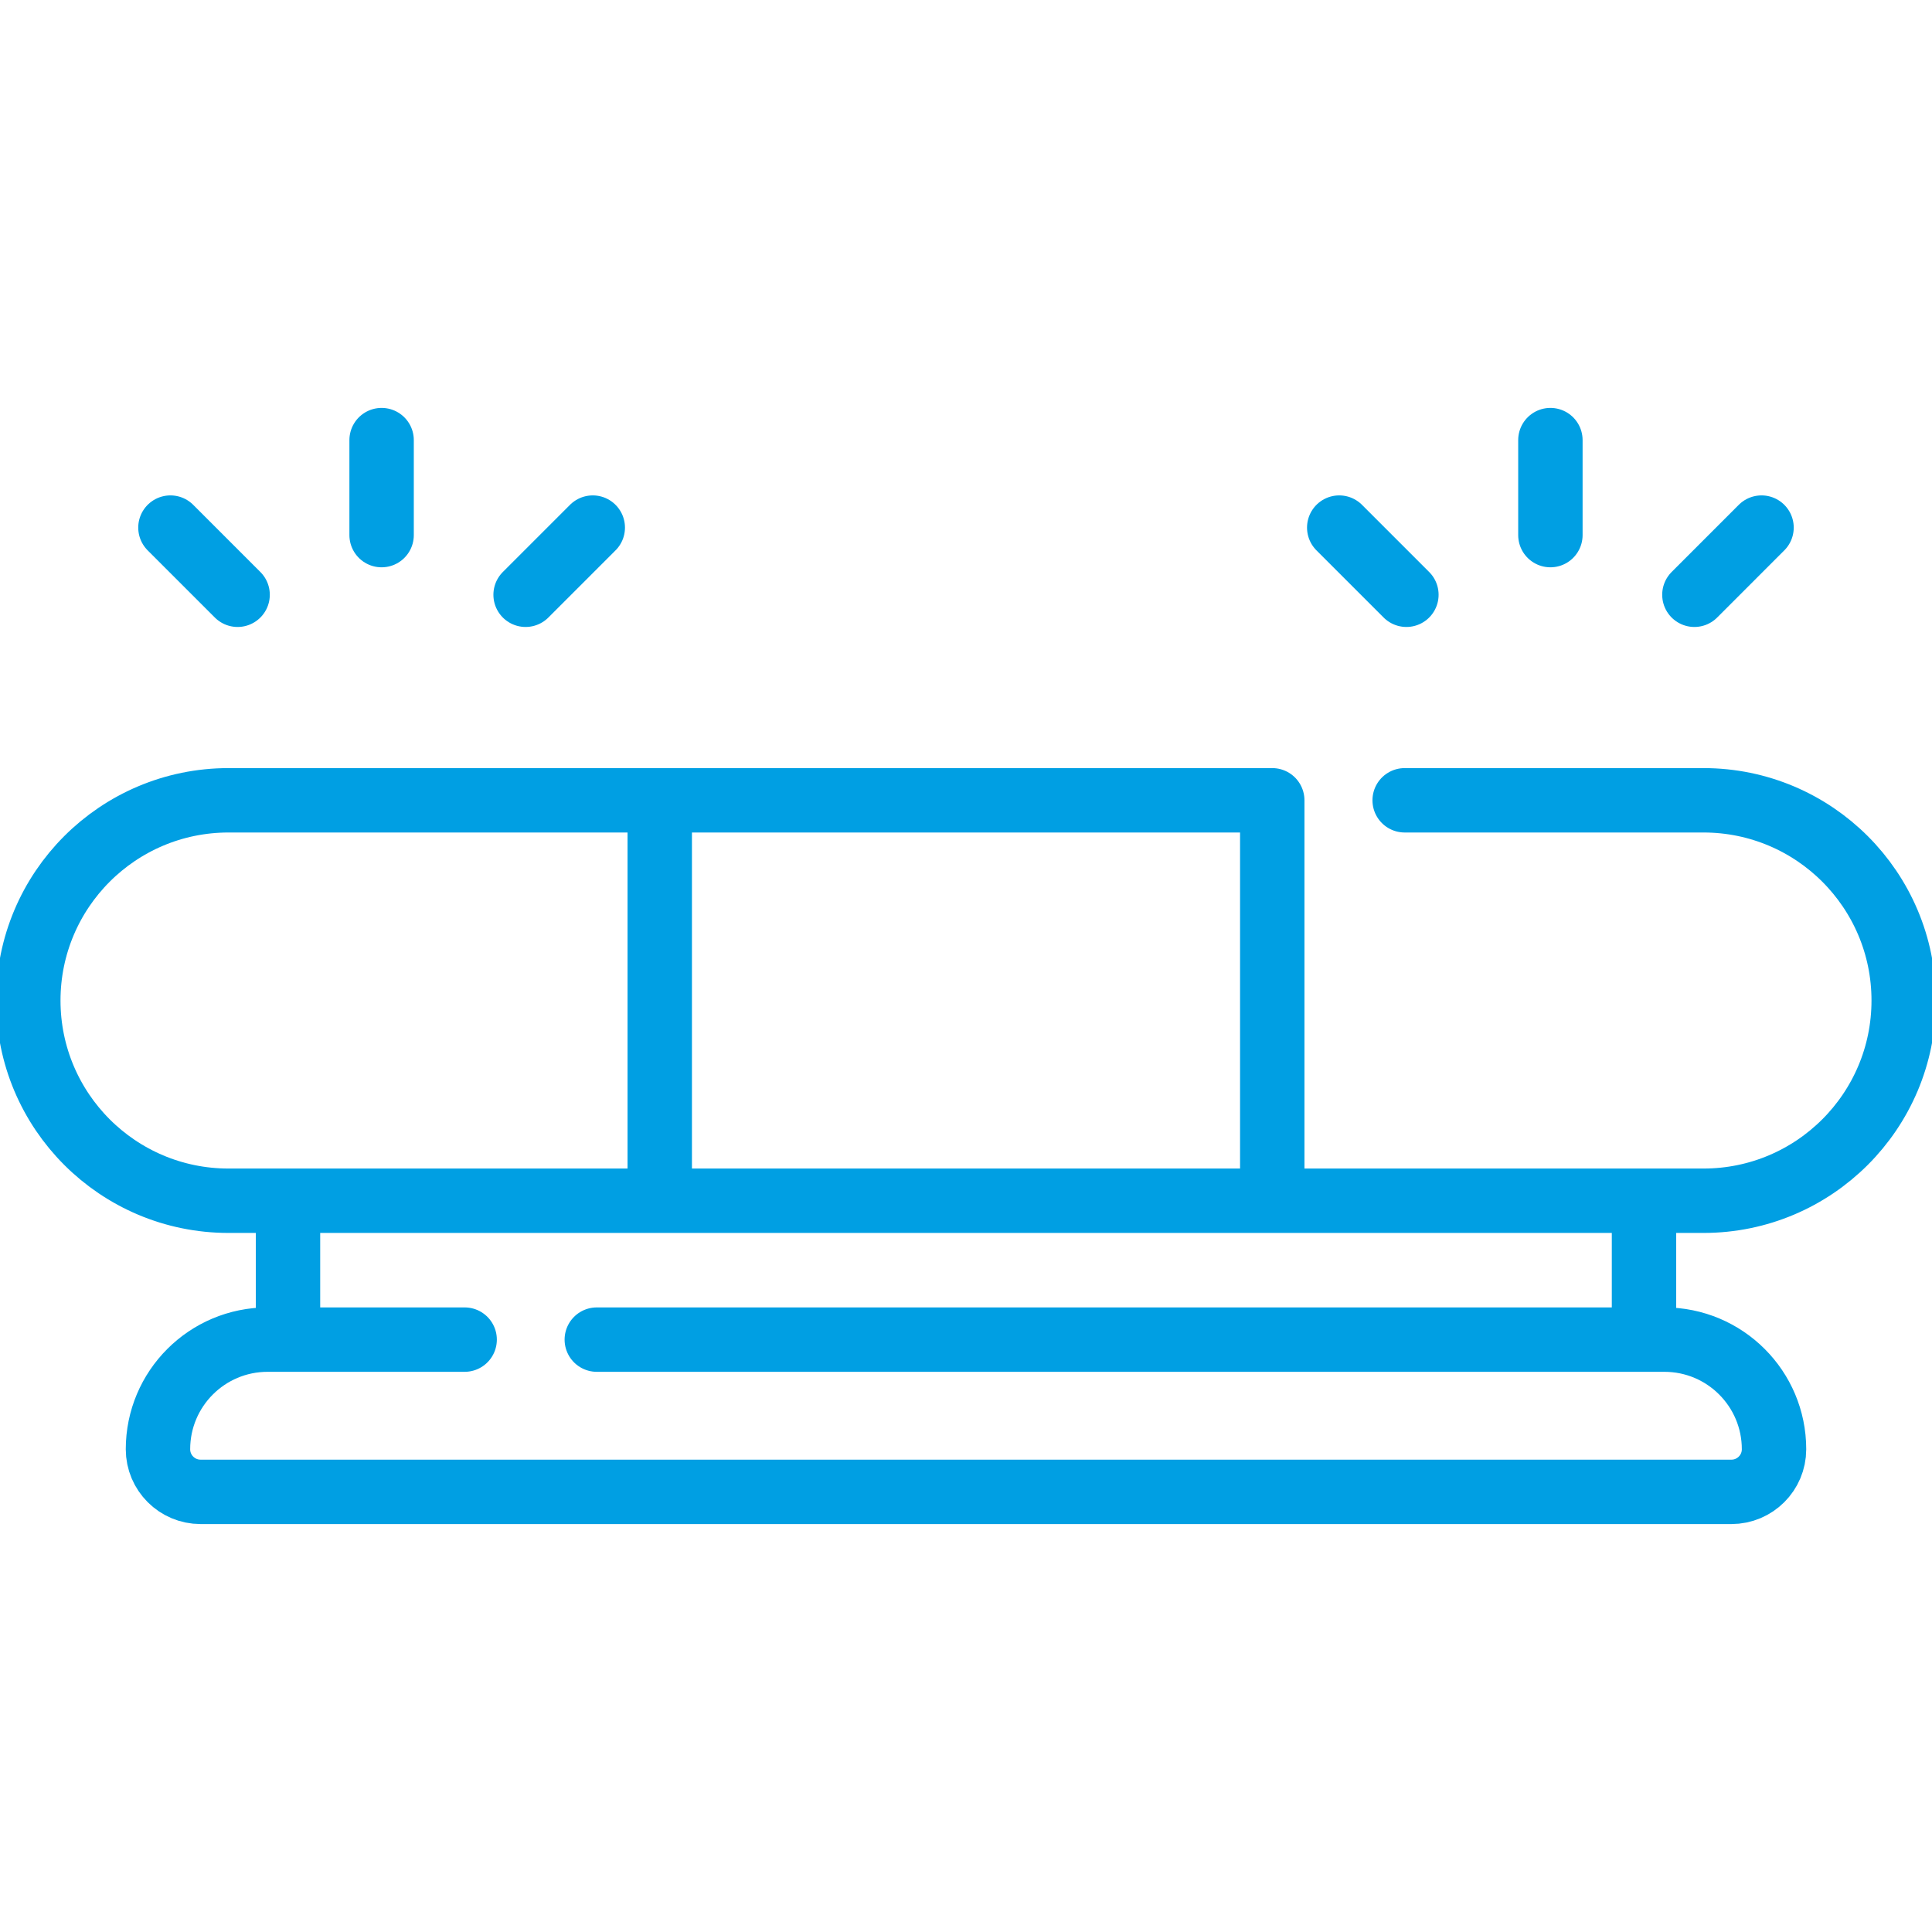 <svg width="60" height="60" viewBox="0 0 60 60" fill="none" xmlns="http://www.w3.org/2000/svg">
<g clip-path="url(#clip0_2083_1374)">
<path d="M8.944 41.603V37.29H51.056V41.603M14.43 41.603H8.311C6.43 41.603 4.906 43.127 4.906 45.008C4.906 45.739 5.499 46.331 6.23 46.331H53.77C54.501 46.331 55.094 45.739 55.094 45.008C55.094 43.127 53.57 41.603 51.689 41.603H18.534M20.489 24.854H7.097C3.663 24.854 0.879 27.638 0.879 31.072C0.879 34.506 3.663 37.29 7.097 37.29H20.489M20.489 24.854V37.29M20.489 24.854H39.511V37.29M20.489 37.29H39.511M43.623 24.854H52.903C56.337 24.854 59.121 27.638 59.121 31.072C59.121 34.506 56.337 37.29 52.903 37.29H39.511M5.293 16.385L7.379 18.471M11.851 13.668V16.618M18.409 16.385L16.323 18.471M41.591 16.385L43.677 18.471M48.149 13.668V16.618M54.706 16.385L52.621 18.471" stroke="#009FE3" stroke-width="2" stroke-miterlimit="10" stroke-linecap="round" stroke-linejoin="round"/>
</g>
<defs>
<clipPath id="clip0_2083_1374">
<rect width="60" height="60" fill="white"/>
</clipPath>
</defs>
</svg>
